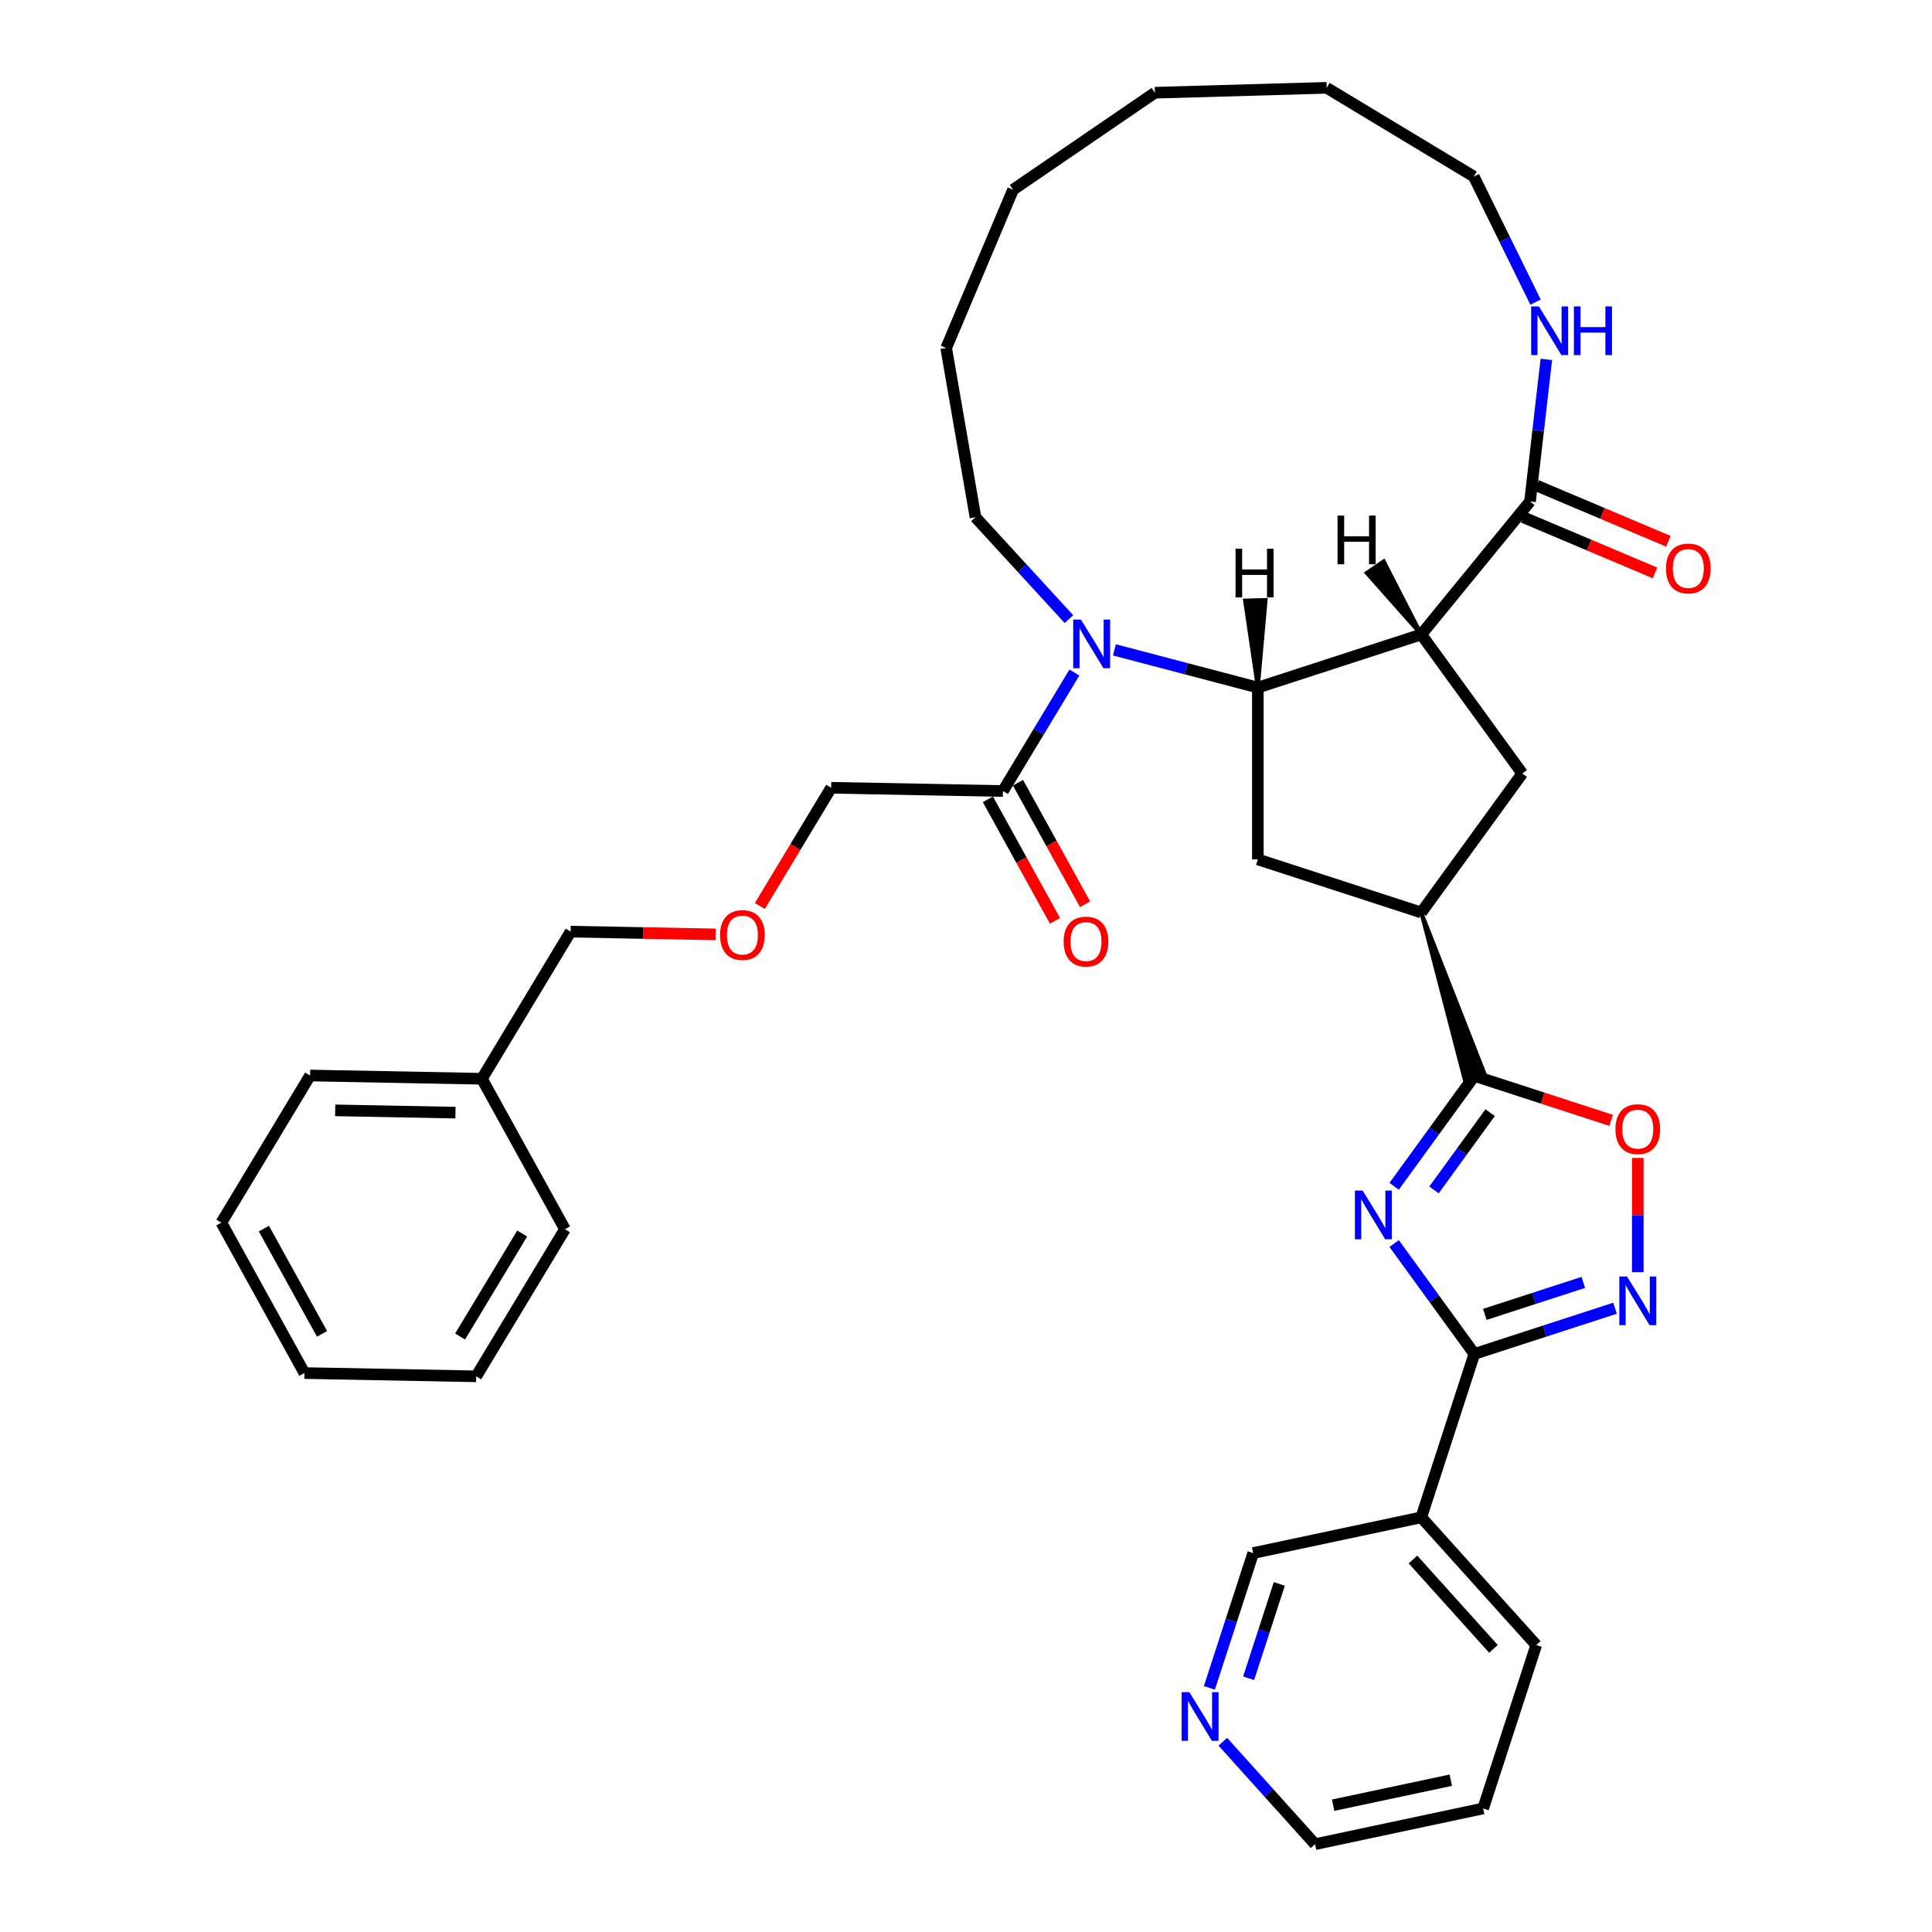 <?xml version='1.0' encoding='iso-8859-1'?>
<svg version='1.1' baseProfile='full'
              xmlns='http://www.w3.org/2000/svg'
                      xmlns:rdkit='http://www.rdkit.org/xml'
                      xmlns:xlink='http://www.w3.org/1999/xlink'
                  xml:space='preserve'
width='1000px' height='1000px' viewBox='0 0 1000 1000'>
<!-- END OF HEADER -->
<rect style='opacity:1.0;fill:#FFFFFF;stroke:none' width='1000' height='1000' x='0' y='0'> </rect>
<path class='bond-2' d='M 721.617,643.658 L 742.372,672.225' style='fill:none;fill-rule:evenodd;stroke:#0000FF;stroke-width:6px;stroke-linecap:butt;stroke-linejoin:miter;stroke-opacity:1' />
<path class='bond-2' d='M 742.372,672.225 L 763.127,700.792' style='fill:none;fill-rule:evenodd;stroke:#000000;stroke-width:6px;stroke-linecap:butt;stroke-linejoin:miter;stroke-opacity:1' />
<path class='bond-4' d='M 721.617,614.024 L 742.372,585.456' style='fill:none;fill-rule:evenodd;stroke:#0000FF;stroke-width:6px;stroke-linecap:butt;stroke-linejoin:miter;stroke-opacity:1' />
<path class='bond-4' d='M 742.372,585.456 L 763.127,556.889' style='fill:none;fill-rule:evenodd;stroke:#000000;stroke-width:6px;stroke-linecap:butt;stroke-linejoin:miter;stroke-opacity:1' />
<path class='bond-4' d='M 742.233,615.909 L 756.762,595.912' style='fill:none;fill-rule:evenodd;stroke:#0000FF;stroke-width:6px;stroke-linecap:butt;stroke-linejoin:miter;stroke-opacity:1' />
<path class='bond-4' d='M 756.762,595.912 L 771.291,575.914' style='fill:none;fill-rule:evenodd;stroke:#000000;stroke-width:6px;stroke-linecap:butt;stroke-linejoin:miter;stroke-opacity:1' />
<path class='bond-0' d='M 735.644,328.401 L 787.92,400.353' style='fill:none;fill-rule:evenodd;stroke:#000000;stroke-width:6px;stroke-linecap:butt;stroke-linejoin:miter;stroke-opacity:1' />
<path class='bond-6' d='M 735.644,328.401 L 791.943,259.551' style='fill:none;fill-rule:evenodd;stroke:#000000;stroke-width:6px;stroke-linecap:butt;stroke-linejoin:miter;stroke-opacity:1' />
<path class='bond-37' d='M 735.644,328.401 L 651.06,355.884' style='fill:none;fill-rule:evenodd;stroke:#000000;stroke-width:6px;stroke-linecap:butt;stroke-linejoin:miter;stroke-opacity:1' />
<path class='bond-41' d='M 735.644,328.401 L 716.207,290.522 L 707.397,296.546 Z' style='fill:#000000;fill-rule:evenodd;fill-opacity:1;stroke:#000000;stroke-width:2px;stroke-linecap:butt;stroke-linejoin:miter;stroke-opacity:1;' />
<path class='bond-1' d='M 651.06,355.884 L 651.06,444.822' style='fill:none;fill-rule:evenodd;stroke:#000000;stroke-width:6px;stroke-linecap:butt;stroke-linejoin:miter;stroke-opacity:1' />
<path class='bond-3' d='M 651.06,355.884 L 613.94,346.127' style='fill:none;fill-rule:evenodd;stroke:#000000;stroke-width:6px;stroke-linecap:butt;stroke-linejoin:miter;stroke-opacity:1' />
<path class='bond-3' d='M 613.94,346.127 L 576.82,336.37' style='fill:none;fill-rule:evenodd;stroke:#0000FF;stroke-width:6px;stroke-linecap:butt;stroke-linejoin:miter;stroke-opacity:1' />
<path class='bond-42' d='M 651.06,355.884 L 655.103,310.54 L 644.435,310.845 Z' style='fill:#000000;fill-rule:evenodd;fill-opacity:1;stroke:#000000;stroke-width:2px;stroke-linecap:butt;stroke-linejoin:miter;stroke-opacity:1;' />
<path class='bond-5' d='M 763.127,700.792 L 799.532,688.964' style='fill:none;fill-rule:evenodd;stroke:#000000;stroke-width:6px;stroke-linecap:butt;stroke-linejoin:miter;stroke-opacity:1' />
<path class='bond-5' d='M 799.532,688.964 L 835.936,677.135' style='fill:none;fill-rule:evenodd;stroke:#0000FF;stroke-width:6px;stroke-linecap:butt;stroke-linejoin:miter;stroke-opacity:1' />
<path class='bond-5' d='M 768.552,680.327 L 794.035,672.047' style='fill:none;fill-rule:evenodd;stroke:#000000;stroke-width:6px;stroke-linecap:butt;stroke-linejoin:miter;stroke-opacity:1' />
<path class='bond-5' d='M 794.035,672.047 L 819.518,663.767' style='fill:none;fill-rule:evenodd;stroke:#0000FF;stroke-width:6px;stroke-linecap:butt;stroke-linejoin:miter;stroke-opacity:1' />
<path class='bond-12' d='M 763.127,700.792 L 735.644,785.377' style='fill:none;fill-rule:evenodd;stroke:#000000;stroke-width:6px;stroke-linecap:butt;stroke-linejoin:miter;stroke-opacity:1' />
<path class='bond-11' d='M 556.11,348.092 L 537.614,378.764' style='fill:none;fill-rule:evenodd;stroke:#0000FF;stroke-width:6px;stroke-linecap:butt;stroke-linejoin:miter;stroke-opacity:1' />
<path class='bond-11' d='M 537.614,378.764 L 519.118,409.436' style='fill:none;fill-rule:evenodd;stroke:#000000;stroke-width:6px;stroke-linecap:butt;stroke-linejoin:miter;stroke-opacity:1' />
<path class='bond-17' d='M 553.269,320.445 L 529.088,294.098' style='fill:none;fill-rule:evenodd;stroke:#0000FF;stroke-width:6px;stroke-linecap:butt;stroke-linejoin:miter;stroke-opacity:1' />
<path class='bond-17' d='M 529.088,294.098 L 504.907,267.751' style='fill:none;fill-rule:evenodd;stroke:#000000;stroke-width:6px;stroke-linecap:butt;stroke-linejoin:miter;stroke-opacity:1' />
<path class='bond-7' d='M 763.127,556.889 L 798.527,568.391' style='fill:none;fill-rule:evenodd;stroke:#000000;stroke-width:6px;stroke-linecap:butt;stroke-linejoin:miter;stroke-opacity:1' />
<path class='bond-7' d='M 798.527,568.391 L 833.926,579.893' style='fill:none;fill-rule:evenodd;stroke:#FF0000;stroke-width:6px;stroke-linecap:butt;stroke-linejoin:miter;stroke-opacity:1' />
<path class='bond-8' d='M 735.644,472.305 L 758.052,558.538 L 768.202,555.24 Z' style='fill:#000000;fill-rule:evenodd;fill-opacity:1;stroke:#000000;stroke-width:2px;stroke-linecap:butt;stroke-linejoin:miter;stroke-opacity:1;' />
<path class='bond-36' d='M 847.712,658.492 L 847.712,628.922' style='fill:none;fill-rule:evenodd;stroke:#0000FF;stroke-width:6px;stroke-linecap:butt;stroke-linejoin:miter;stroke-opacity:1' />
<path class='bond-36' d='M 847.712,628.922 L 847.712,599.352' style='fill:none;fill-rule:evenodd;stroke:#FF0000;stroke-width:6px;stroke-linecap:butt;stroke-linejoin:miter;stroke-opacity:1' />
<path class='bond-13' d='M 791.943,259.551 L 796.162,222.781' style='fill:none;fill-rule:evenodd;stroke:#000000;stroke-width:6px;stroke-linecap:butt;stroke-linejoin:miter;stroke-opacity:1' />
<path class='bond-13' d='M 796.162,222.781 L 800.381,186.011' style='fill:none;fill-rule:evenodd;stroke:#0000FF;stroke-width:6px;stroke-linecap:butt;stroke-linejoin:miter;stroke-opacity:1' />
<path class='bond-14' d='M 788.481,267.743 L 822.549,282.141' style='fill:none;fill-rule:evenodd;stroke:#000000;stroke-width:6px;stroke-linecap:butt;stroke-linejoin:miter;stroke-opacity:1' />
<path class='bond-14' d='M 822.549,282.141 L 856.617,296.538' style='fill:none;fill-rule:evenodd;stroke:#FF0000;stroke-width:6px;stroke-linecap:butt;stroke-linejoin:miter;stroke-opacity:1' />
<path class='bond-14' d='M 795.405,251.359 L 829.473,265.756' style='fill:none;fill-rule:evenodd;stroke:#000000;stroke-width:6px;stroke-linecap:butt;stroke-linejoin:miter;stroke-opacity:1' />
<path class='bond-14' d='M 829.473,265.756 L 863.542,280.154' style='fill:none;fill-rule:evenodd;stroke:#FF0000;stroke-width:6px;stroke-linecap:butt;stroke-linejoin:miter;stroke-opacity:1' />
<path class='bond-9' d='M 735.644,472.305 L 787.92,400.353' style='fill:none;fill-rule:evenodd;stroke:#000000;stroke-width:6px;stroke-linecap:butt;stroke-linejoin:miter;stroke-opacity:1' />
<path class='bond-10' d='M 735.644,472.305 L 651.06,444.822' style='fill:none;fill-rule:evenodd;stroke:#000000;stroke-width:6px;stroke-linecap:butt;stroke-linejoin:miter;stroke-opacity:1' />
<path class='bond-15' d='M 511.332,413.736 L 528.699,445.183' style='fill:none;fill-rule:evenodd;stroke:#000000;stroke-width:6px;stroke-linecap:butt;stroke-linejoin:miter;stroke-opacity:1' />
<path class='bond-15' d='M 528.699,445.183 L 546.065,476.631' style='fill:none;fill-rule:evenodd;stroke:#FF0000;stroke-width:6px;stroke-linecap:butt;stroke-linejoin:miter;stroke-opacity:1' />
<path class='bond-15' d='M 526.903,405.137 L 544.27,436.584' style='fill:none;fill-rule:evenodd;stroke:#000000;stroke-width:6px;stroke-linecap:butt;stroke-linejoin:miter;stroke-opacity:1' />
<path class='bond-15' d='M 544.27,436.584 L 561.636,468.032' style='fill:none;fill-rule:evenodd;stroke:#FF0000;stroke-width:6px;stroke-linecap:butt;stroke-linejoin:miter;stroke-opacity:1' />
<path class='bond-20' d='M 519.118,409.436 L 430.196,407.743' style='fill:none;fill-rule:evenodd;stroke:#000000;stroke-width:6px;stroke-linecap:butt;stroke-linejoin:miter;stroke-opacity:1' />
<path class='bond-18' d='M 735.644,785.377 L 648.65,803.868' style='fill:none;fill-rule:evenodd;stroke:#000000;stroke-width:6px;stroke-linecap:butt;stroke-linejoin:miter;stroke-opacity:1' />
<path class='bond-21' d='M 735.644,785.377 L 795.155,851.47' style='fill:none;fill-rule:evenodd;stroke:#000000;stroke-width:6px;stroke-linecap:butt;stroke-linejoin:miter;stroke-opacity:1' />
<path class='bond-21' d='M 731.352,807.193 L 773.01,853.458' style='fill:none;fill-rule:evenodd;stroke:#000000;stroke-width:6px;stroke-linecap:butt;stroke-linejoin:miter;stroke-opacity:1' />
<path class='bond-23' d='M 794.796,156.377 L 778.818,123.879' style='fill:none;fill-rule:evenodd;stroke:#0000FF;stroke-width:6px;stroke-linecap:butt;stroke-linejoin:miter;stroke-opacity:1' />
<path class='bond-23' d='M 778.818,123.879 L 762.84,91.382' style='fill:none;fill-rule:evenodd;stroke:#000000;stroke-width:6px;stroke-linecap:butt;stroke-linejoin:miter;stroke-opacity:1' />
<path class='bond-16' d='M 625.982,873.635 L 637.316,838.752' style='fill:none;fill-rule:evenodd;stroke:#0000FF;stroke-width:6px;stroke-linecap:butt;stroke-linejoin:miter;stroke-opacity:1' />
<path class='bond-16' d='M 637.316,838.752 L 648.65,803.868' style='fill:none;fill-rule:evenodd;stroke:#000000;stroke-width:6px;stroke-linecap:butt;stroke-linejoin:miter;stroke-opacity:1' />
<path class='bond-16' d='M 646.299,868.667 L 654.233,844.248' style='fill:none;fill-rule:evenodd;stroke:#0000FF;stroke-width:6px;stroke-linecap:butt;stroke-linejoin:miter;stroke-opacity:1' />
<path class='bond-16' d='M 654.233,844.248 L 662.167,819.83' style='fill:none;fill-rule:evenodd;stroke:#000000;stroke-width:6px;stroke-linecap:butt;stroke-linejoin:miter;stroke-opacity:1' />
<path class='bond-38' d='M 632.943,901.53 L 656.81,928.038' style='fill:none;fill-rule:evenodd;stroke:#0000FF;stroke-width:6px;stroke-linecap:butt;stroke-linejoin:miter;stroke-opacity:1' />
<path class='bond-38' d='M 656.81,928.038 L 680.678,954.545' style='fill:none;fill-rule:evenodd;stroke:#000000;stroke-width:6px;stroke-linecap:butt;stroke-linejoin:miter;stroke-opacity:1' />
<path class='bond-29' d='M 504.907,267.751 L 489.742,180.116' style='fill:none;fill-rule:evenodd;stroke:#000000;stroke-width:6px;stroke-linecap:butt;stroke-linejoin:miter;stroke-opacity:1' />
<path class='bond-19' d='M 393.29,468.945 L 411.743,438.344' style='fill:none;fill-rule:evenodd;stroke:#FF0000;stroke-width:6px;stroke-linecap:butt;stroke-linejoin:miter;stroke-opacity:1' />
<path class='bond-19' d='M 411.743,438.344 L 430.196,407.743' style='fill:none;fill-rule:evenodd;stroke:#000000;stroke-width:6px;stroke-linecap:butt;stroke-linejoin:miter;stroke-opacity:1' />
<path class='bond-25' d='M 370.484,483.642 L 332.916,482.926' style='fill:none;fill-rule:evenodd;stroke:#FF0000;stroke-width:6px;stroke-linecap:butt;stroke-linejoin:miter;stroke-opacity:1' />
<path class='bond-25' d='M 332.916,482.926 L 295.348,482.211' style='fill:none;fill-rule:evenodd;stroke:#000000;stroke-width:6px;stroke-linecap:butt;stroke-linejoin:miter;stroke-opacity:1' />
<path class='bond-28' d='M 795.155,851.47 L 767.672,936.054' style='fill:none;fill-rule:evenodd;stroke:#000000;stroke-width:6px;stroke-linecap:butt;stroke-linejoin:miter;stroke-opacity:1' />
<path class='bond-22' d='M 249.421,558.372 L 295.348,482.211' style='fill:none;fill-rule:evenodd;stroke:#000000;stroke-width:6px;stroke-linecap:butt;stroke-linejoin:miter;stroke-opacity:1' />
<path class='bond-26' d='M 249.421,558.372 L 160.5,556.679' style='fill:none;fill-rule:evenodd;stroke:#000000;stroke-width:6px;stroke-linecap:butt;stroke-linejoin:miter;stroke-opacity:1' />
<path class='bond-26' d='M 235.745,575.902 L 173.5,574.717' style='fill:none;fill-rule:evenodd;stroke:#000000;stroke-width:6px;stroke-linecap:butt;stroke-linejoin:miter;stroke-opacity:1' />
<path class='bond-27' d='M 249.421,558.372 L 292.416,636.227' style='fill:none;fill-rule:evenodd;stroke:#000000;stroke-width:6px;stroke-linecap:butt;stroke-linejoin:miter;stroke-opacity:1' />
<path class='bond-30' d='M 762.84,91.382 L 686.678,45.455' style='fill:none;fill-rule:evenodd;stroke:#000000;stroke-width:6px;stroke-linecap:butt;stroke-linejoin:miter;stroke-opacity:1' />
<path class='bond-24' d='M 680.678,954.545 L 767.672,936.054' style='fill:none;fill-rule:evenodd;stroke:#000000;stroke-width:6px;stroke-linecap:butt;stroke-linejoin:miter;stroke-opacity:1' />
<path class='bond-24' d='M 690.029,934.373 L 750.924,921.429' style='fill:none;fill-rule:evenodd;stroke:#000000;stroke-width:6px;stroke-linecap:butt;stroke-linejoin:miter;stroke-opacity:1' />
<path class='bond-31' d='M 160.5,556.679 L 114.573,632.84' style='fill:none;fill-rule:evenodd;stroke:#000000;stroke-width:6px;stroke-linecap:butt;stroke-linejoin:miter;stroke-opacity:1' />
<path class='bond-32' d='M 292.416,636.227 L 246.489,712.388' style='fill:none;fill-rule:evenodd;stroke:#000000;stroke-width:6px;stroke-linecap:butt;stroke-linejoin:miter;stroke-opacity:1' />
<path class='bond-32' d='M 270.294,638.466 L 238.145,691.779' style='fill:none;fill-rule:evenodd;stroke:#000000;stroke-width:6px;stroke-linecap:butt;stroke-linejoin:miter;stroke-opacity:1' />
<path class='bond-33' d='M 489.742,180.116 L 524.362,98.194' style='fill:none;fill-rule:evenodd;stroke:#000000;stroke-width:6px;stroke-linecap:butt;stroke-linejoin:miter;stroke-opacity:1' />
<path class='bond-39' d='M 686.678,45.455 L 597.777,47.994' style='fill:none;fill-rule:evenodd;stroke:#000000;stroke-width:6px;stroke-linecap:butt;stroke-linejoin:miter;stroke-opacity:1' />
<path class='bond-40' d='M 114.573,632.84 L 157.568,710.695' style='fill:none;fill-rule:evenodd;stroke:#000000;stroke-width:6px;stroke-linecap:butt;stroke-linejoin:miter;stroke-opacity:1' />
<path class='bond-40' d='M 136.593,635.92 L 166.689,690.418' style='fill:none;fill-rule:evenodd;stroke:#000000;stroke-width:6px;stroke-linecap:butt;stroke-linejoin:miter;stroke-opacity:1' />
<path class='bond-35' d='M 246.489,712.388 L 157.568,710.695' style='fill:none;fill-rule:evenodd;stroke:#000000;stroke-width:6px;stroke-linecap:butt;stroke-linejoin:miter;stroke-opacity:1' />
<path class='bond-34' d='M 524.362,98.194 L 597.777,47.994' style='fill:none;fill-rule:evenodd;stroke:#000000;stroke-width:6px;stroke-linecap:butt;stroke-linejoin:miter;stroke-opacity:1' />
<path  class='atom-0' d='M 705.284 616.247
L 713.537 629.588
Q 714.355 630.904, 715.672 633.288
Q 716.988 635.671, 717.059 635.813
L 717.059 616.247
L 720.403 616.247
L 720.403 641.434
L 716.952 641.434
L 708.094 626.849
Q 707.063 625.141, 705.96 623.184
Q 704.893 621.228, 704.572 620.623
L 704.572 641.434
L 701.3 641.434
L 701.3 616.247
L 705.284 616.247
' fill='#0000FF'/>
<path  class='atom-4' d='M 559.477 320.681
L 567.73 334.022
Q 568.549 335.338, 569.865 337.722
Q 571.181 340.105, 571.252 340.247
L 571.252 320.681
L 574.596 320.681
L 574.596 345.868
L 571.146 345.868
L 562.287 331.283
Q 561.256 329.575, 560.153 327.618
Q 559.086 325.662, 558.766 325.057
L 558.766 345.868
L 555.493 345.868
L 555.493 320.681
L 559.477 320.681
' fill='#0000FF'/>
<path  class='atom-6' d='M 842.144 660.716
L 850.398 674.056
Q 851.216 675.373, 852.532 677.756
Q 853.848 680.14, 853.92 680.282
L 853.92 660.716
L 857.264 660.716
L 857.264 685.903
L 853.813 685.903
L 844.955 671.317
Q 843.923 669.61, 842.82 667.653
Q 841.753 665.696, 841.433 665.092
L 841.433 685.903
L 838.16 685.903
L 838.16 660.716
L 842.144 660.716
' fill='#0000FF'/>
<path  class='atom-8' d='M 836.15 584.443
Q 836.15 578.396, 839.138 575.016
Q 842.126 571.636, 847.712 571.636
Q 853.297 571.636, 856.285 575.016
Q 859.274 578.396, 859.274 584.443
Q 859.274 590.562, 856.25 594.048
Q 853.226 597.499, 847.712 597.499
Q 842.162 597.499, 839.138 594.048
Q 836.15 590.598, 836.15 584.443
M 847.712 594.653
Q 851.554 594.653, 853.617 592.092
Q 855.716 589.495, 855.716 584.443
Q 855.716 579.498, 853.617 577.008
Q 851.554 574.482, 847.712 574.482
Q 843.87 574.482, 841.771 576.973
Q 839.707 579.463, 839.707 584.443
Q 839.707 589.53, 841.771 592.092
Q 843.87 594.653, 847.712 594.653
' fill='#FF0000'/>
<path  class='atom-14' d='M 796.513 158.6
L 804.767 171.941
Q 805.585 173.257, 806.901 175.641
Q 808.217 178.024, 808.289 178.166
L 808.289 158.6
L 811.633 158.6
L 811.633 183.787
L 808.182 183.787
L 799.324 169.201
Q 798.292 167.494, 797.189 165.537
Q 796.122 163.581, 795.802 162.976
L 795.802 183.787
L 792.529 183.787
L 792.529 158.6
L 796.513 158.6
' fill='#0000FF'/>
<path  class='atom-14' d='M 814.656 158.6
L 818.072 158.6
L 818.072 169.308
L 830.95 169.308
L 830.95 158.6
L 834.365 158.6
L 834.365 183.787
L 830.95 183.787
L 830.95 172.154
L 818.072 172.154
L 818.072 183.787
L 814.656 183.787
L 814.656 158.6
' fill='#0000FF'/>
<path  class='atom-15' d='M 862.303 294.243
Q 862.303 288.195, 865.291 284.816
Q 868.28 281.436, 873.865 281.436
Q 879.45 281.436, 882.438 284.816
Q 885.427 288.195, 885.427 294.243
Q 885.427 300.362, 882.403 303.848
Q 879.379 307.299, 873.865 307.299
Q 868.315 307.299, 865.291 303.848
Q 862.303 300.397, 862.303 294.243
M 873.865 304.453
Q 877.707 304.453, 879.77 301.892
Q 881.869 299.295, 881.869 294.243
Q 881.869 289.298, 879.77 286.808
Q 877.707 284.282, 873.865 284.282
Q 870.023 284.282, 867.924 286.772
Q 865.86 289.262, 865.86 294.243
Q 865.86 299.33, 867.924 301.892
Q 870.023 304.453, 873.865 304.453
' fill='#FF0000'/>
<path  class='atom-16' d='M 550.55 487.362
Q 550.55 481.314, 553.538 477.935
Q 556.526 474.555, 562.112 474.555
Q 567.697 474.555, 570.685 477.935
Q 573.674 481.314, 573.674 487.362
Q 573.674 493.481, 570.65 496.967
Q 567.626 500.418, 562.112 500.418
Q 556.562 500.418, 553.538 496.967
Q 550.55 493.516, 550.55 487.362
M 562.112 497.572
Q 565.954 497.572, 568.017 495.01
Q 570.116 492.413, 570.116 487.362
Q 570.116 482.417, 568.017 479.927
Q 565.954 477.401, 562.112 477.401
Q 558.27 477.401, 556.171 479.891
Q 554.107 482.381, 554.107 487.362
Q 554.107 492.449, 556.171 495.01
Q 558.27 497.572, 562.112 497.572
' fill='#FF0000'/>
<path  class='atom-17' d='M 615.6 875.859
L 623.853 889.199
Q 624.672 890.516, 625.988 892.899
Q 627.304 895.283, 627.375 895.425
L 627.375 875.859
L 630.719 875.859
L 630.719 901.046
L 627.268 901.046
L 618.41 886.46
Q 617.379 884.752, 616.276 882.796
Q 615.209 880.839, 614.888 880.234
L 614.888 901.046
L 611.616 901.046
L 611.616 875.859
L 615.6 875.859
' fill='#0000FF'/>
<path  class='atom-20' d='M 372.708 483.975
Q 372.708 477.928, 375.696 474.548
Q 378.684 471.168, 384.27 471.168
Q 389.855 471.168, 392.843 474.548
Q 395.831 477.928, 395.831 483.975
Q 395.831 490.094, 392.807 493.581
Q 389.784 497.031, 384.27 497.031
Q 378.72 497.031, 375.696 493.581
Q 372.708 490.13, 372.708 483.975
M 384.27 494.185
Q 388.112 494.185, 390.175 491.624
Q 392.274 489.027, 392.274 483.975
Q 392.274 479.03, 390.175 476.54
Q 388.112 474.014, 384.27 474.014
Q 380.427 474.014, 378.328 476.505
Q 376.265 478.995, 376.265 483.975
Q 376.265 489.063, 378.328 491.624
Q 380.427 494.185, 384.27 494.185
' fill='#FF0000'/>
<path  class='atom-37' d='M 692.323 266.864
L 695.739 266.864
L 695.739 277.572
L 708.617 277.572
L 708.617 266.864
L 712.032 266.864
L 712.032 292.051
L 708.617 292.051
L 708.617 280.418
L 695.739 280.418
L 695.739 292.051
L 692.323 292.051
L 692.323 266.864
' fill='#000000'/>
<path  class='atom-38' d='M 639.513 284.023
L 642.928 284.023
L 642.928 294.732
L 655.806 294.732
L 655.806 284.023
L 659.221 284.023
L 659.221 309.21
L 655.806 309.21
L 655.806 297.578
L 642.928 297.578
L 642.928 309.21
L 639.513 309.21
L 639.513 284.023
' fill='#000000'/>
</svg>
